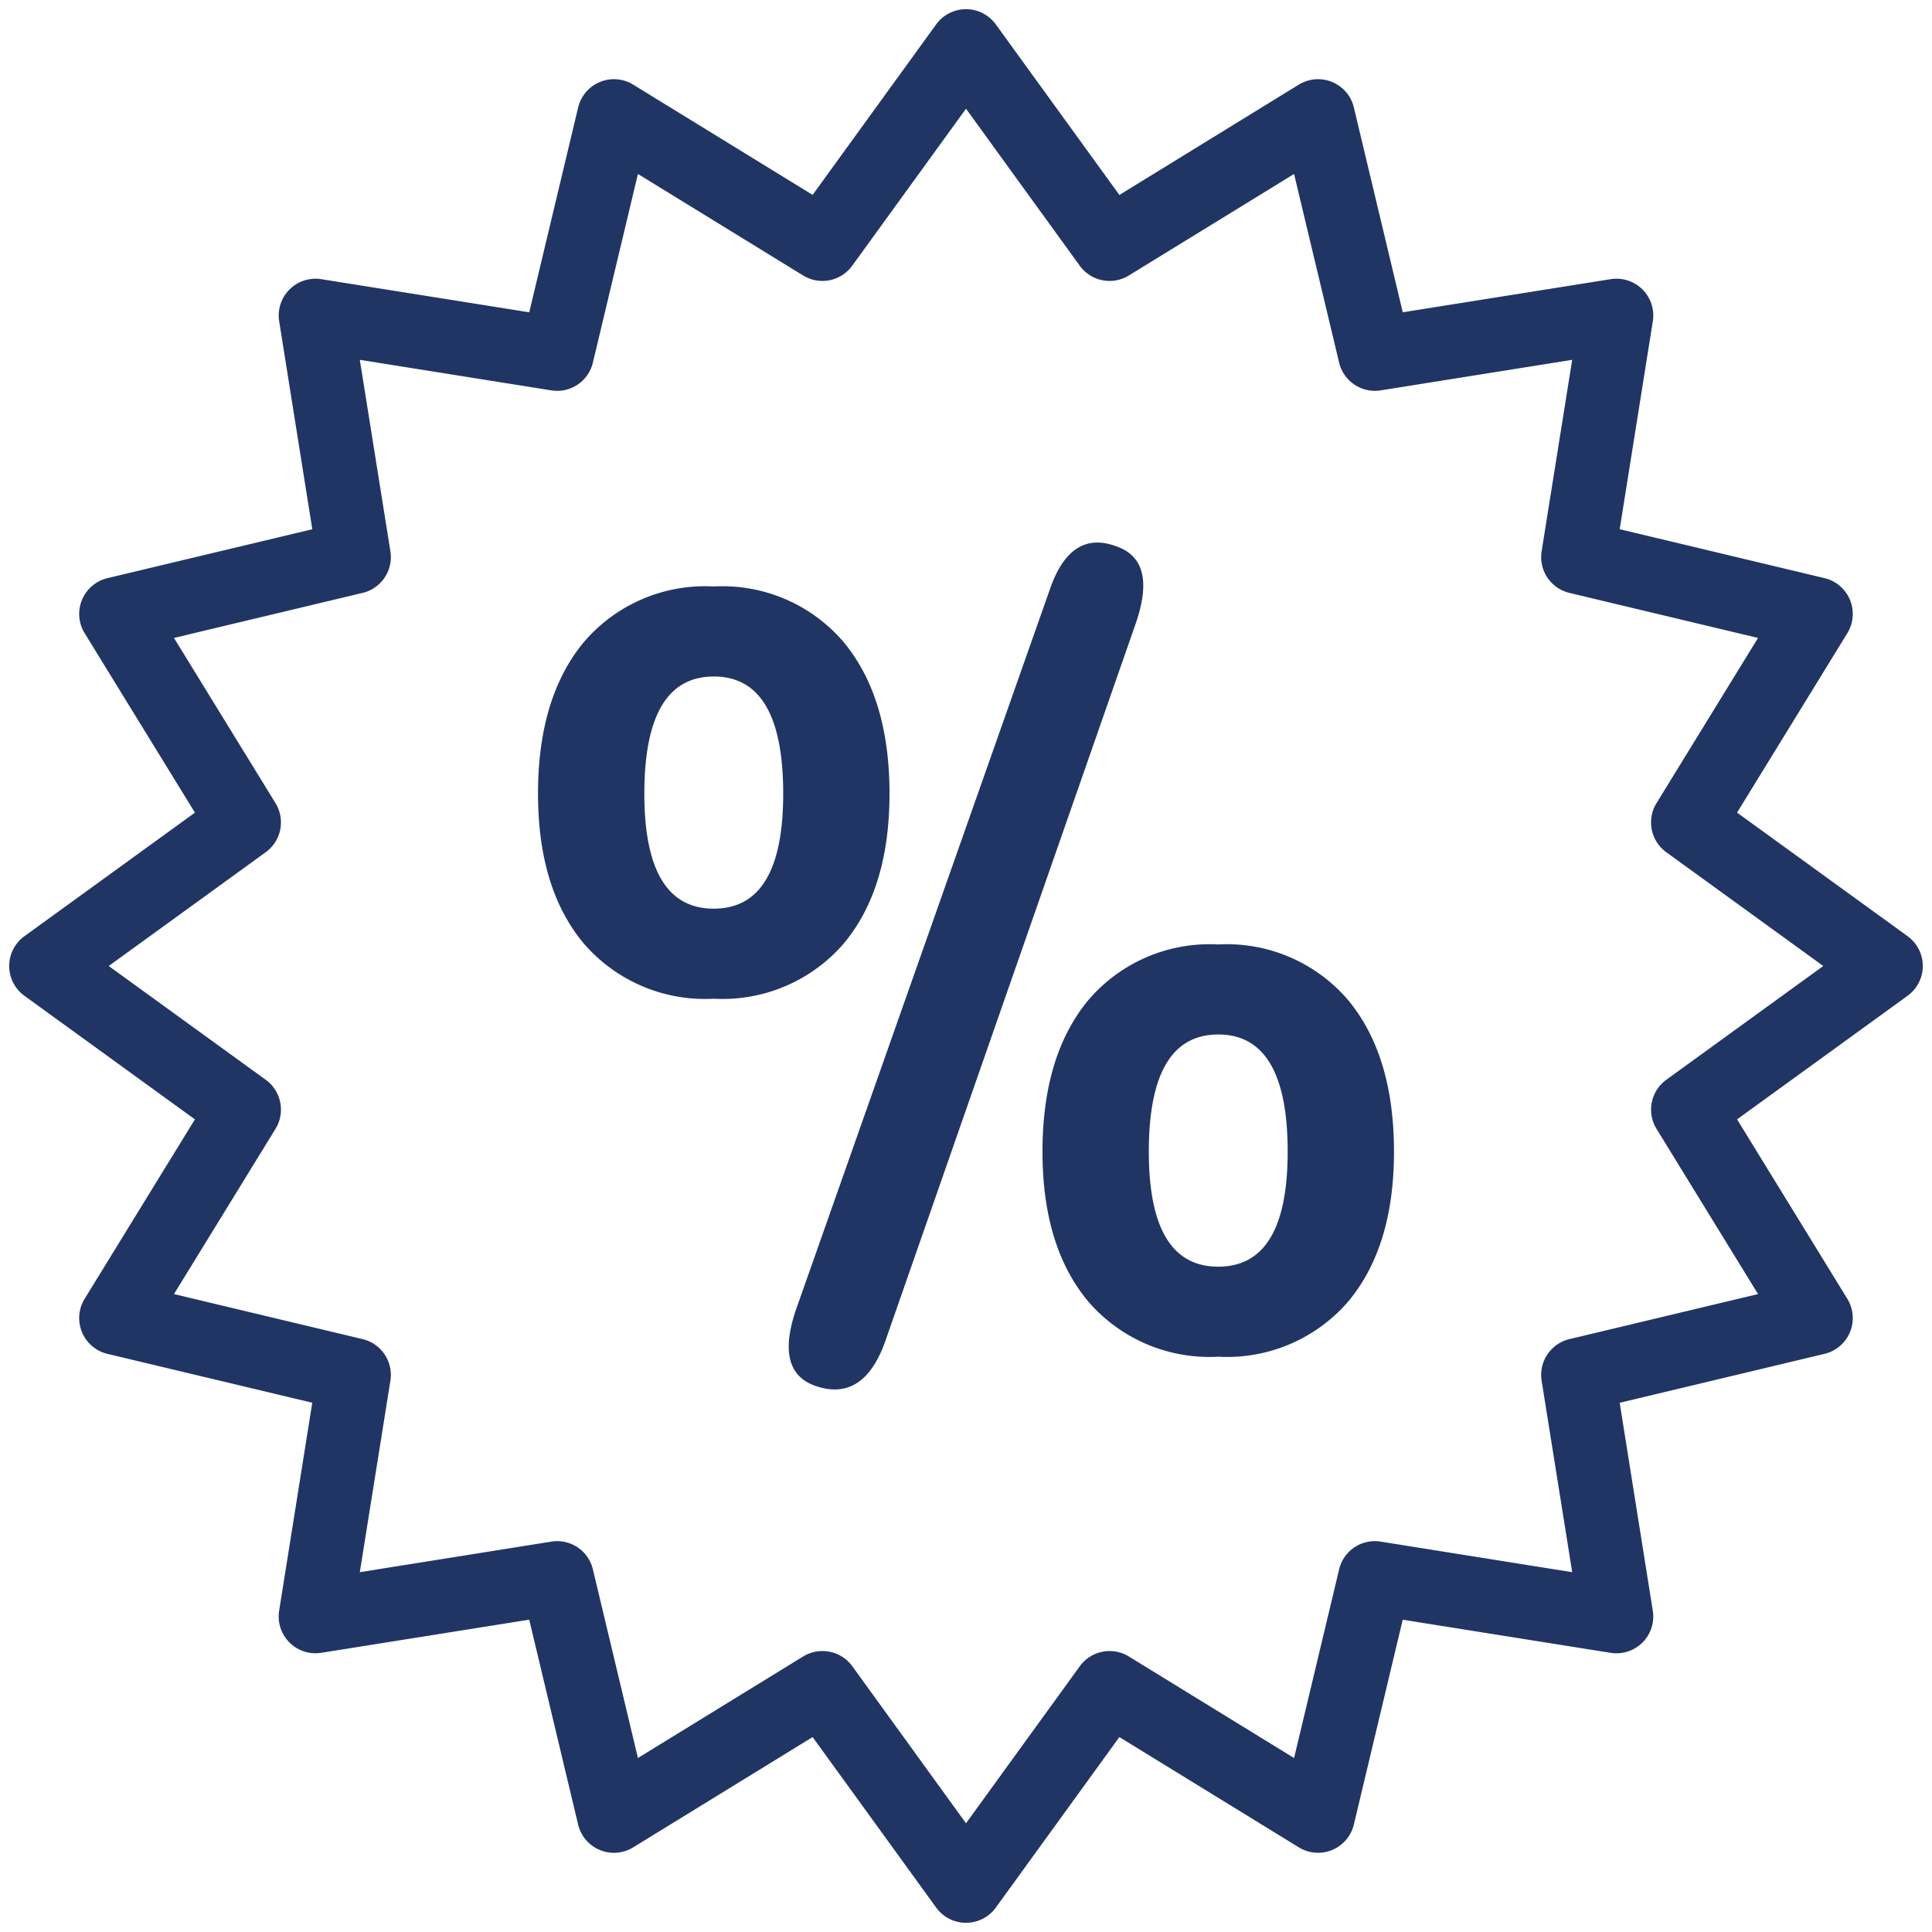 <svg id="Layer_1" data-name="Layer 1" xmlns="http://www.w3.org/2000/svg" width="105" height="105" viewBox="0 0 105 105"><defs><style>.cls-1{fill:#213564;}</style></defs><title>ico</title><path class="cls-1" d="M31.746,34.88a8.662,8.662,0,0,1,7.046-3.007,8.662,8.662,0,0,1,7.045,3.007q2.506,3.006,2.506,8.254,0,5.188-2.506,8.166a8.7,8.7,0,0,1-7.045,2.978A8.7,8.7,0,0,1,31.746,51.3q-2.506-2.978-2.506-8.166Q29.24,37.886,31.746,34.88Zm7.046,1.887q-3.773,0-3.773,6.367,0,6.25,3.773,6.25t3.773-6.25Q42.565,36.766,38.792,36.766Zm9.315,36.142q-1.179,3.3-3.773,2.418-2.24-.766-1.061-4.187L57.01,32.167q1.121-3.419,3.656-2.476,2.24,0.766,1.061,4.186ZM59.163,54.336a8.665,8.665,0,0,1,7.046-3.007,8.665,8.665,0,0,1,7.045,3.007q2.506,3.007,2.506,8.255,0,5.188-2.506,8.166a8.7,8.7,0,0,1-7.045,2.978,8.7,8.7,0,0,1-7.046-2.978q-2.506-2.978-2.506-8.166Q56.657,57.344,59.163,54.336Zm7.046,1.887q-3.773,0-3.773,6.368,0,6.249,3.773,6.25t3.773-6.25Q69.982,56.223,66.208,56.222Z"/><path class="cls-1" d="M52.5,104.5a2,2,0,0,1-1.62-.826l-6.716-9.268L34.413,100.4a2,2,0,0,1-2.993-1.239L28.762,88.026l-11.3,1.8a2,2,0,0,1-2.291-2.29l1.8-11.3L5.841,73.58A2,2,0,0,1,4.6,70.587l5.993-9.752L1.326,54.119a2,2,0,0,1,0-3.238l9.268-6.716L4.6,34.413a2,2,0,0,1,1.24-2.992l11.133-2.658-1.8-11.3a2,2,0,0,1,2.29-2.29l11.3,1.8L31.421,5.841A2,2,0,0,1,34.413,4.6l9.751,5.992,6.716-9.269A2,2,0,0,1,52.5.5h0a2,2,0,0,1,1.62.826l6.716,9.269L70.587,4.6a2,2,0,0,1,2.992,1.239l2.658,11.133,11.3-1.8a2,2,0,0,1,2.29,2.29l-1.8,11.3L99.158,31.42a2,2,0,0,1,1.24,2.992l-5.992,9.752,9.268,6.716a2,2,0,0,1,0,3.238l-9.268,6.717,5.992,9.752a2,2,0,0,1-1.24,2.992L88.026,76.238l1.8,11.3a2,2,0,0,1-2.291,2.29l-11.3-1.8L73.579,99.159a2,2,0,0,1-2.993,1.239l-9.751-5.992-6.715,9.268A2,2,0,0,1,52.5,104.5ZM44.7,89.731a2,2,0,0,1,1.621.826L52.5,99.091l6.184-8.534a2,2,0,0,1,2.667-.53l8.979,5.518,2.448-10.251a1.993,1.993,0,0,1,2.261-1.51l10.407,1.661L83.784,75.039a2,2,0,0,1,1.511-2.261l10.25-2.448L90.028,61.35a2,2,0,0,1,.53-2.666L99.091,52.5l-8.533-6.184a2,2,0,0,1-.531-2.666l5.518-8.979-10.25-2.448a2,2,0,0,1-1.511-2.261l1.661-10.406-10.407,1.66a2,2,0,0,1-2.26-1.51L70.33,9.455,61.35,14.972a2,2,0,0,1-2.667-.53L52.5,5.908l-6.184,8.534a2,2,0,0,1-2.667.53L34.67,9.455,32.222,19.706a1.994,1.994,0,0,1-2.26,1.51l-10.407-1.66,1.662,10.406a2,2,0,0,1-1.511,2.261L9.455,34.67l5.518,8.979a2,2,0,0,1-.531,2.666L5.909,52.5l8.534,6.185a2,2,0,0,1,.53,2.666L9.455,70.33l10.251,2.448a2,2,0,0,1,1.511,2.261L19.555,85.445l10.407-1.661a1.993,1.993,0,0,1,2.261,1.51L34.67,95.544l8.979-5.518A1.993,1.993,0,0,1,44.7,89.731Z"/></svg>